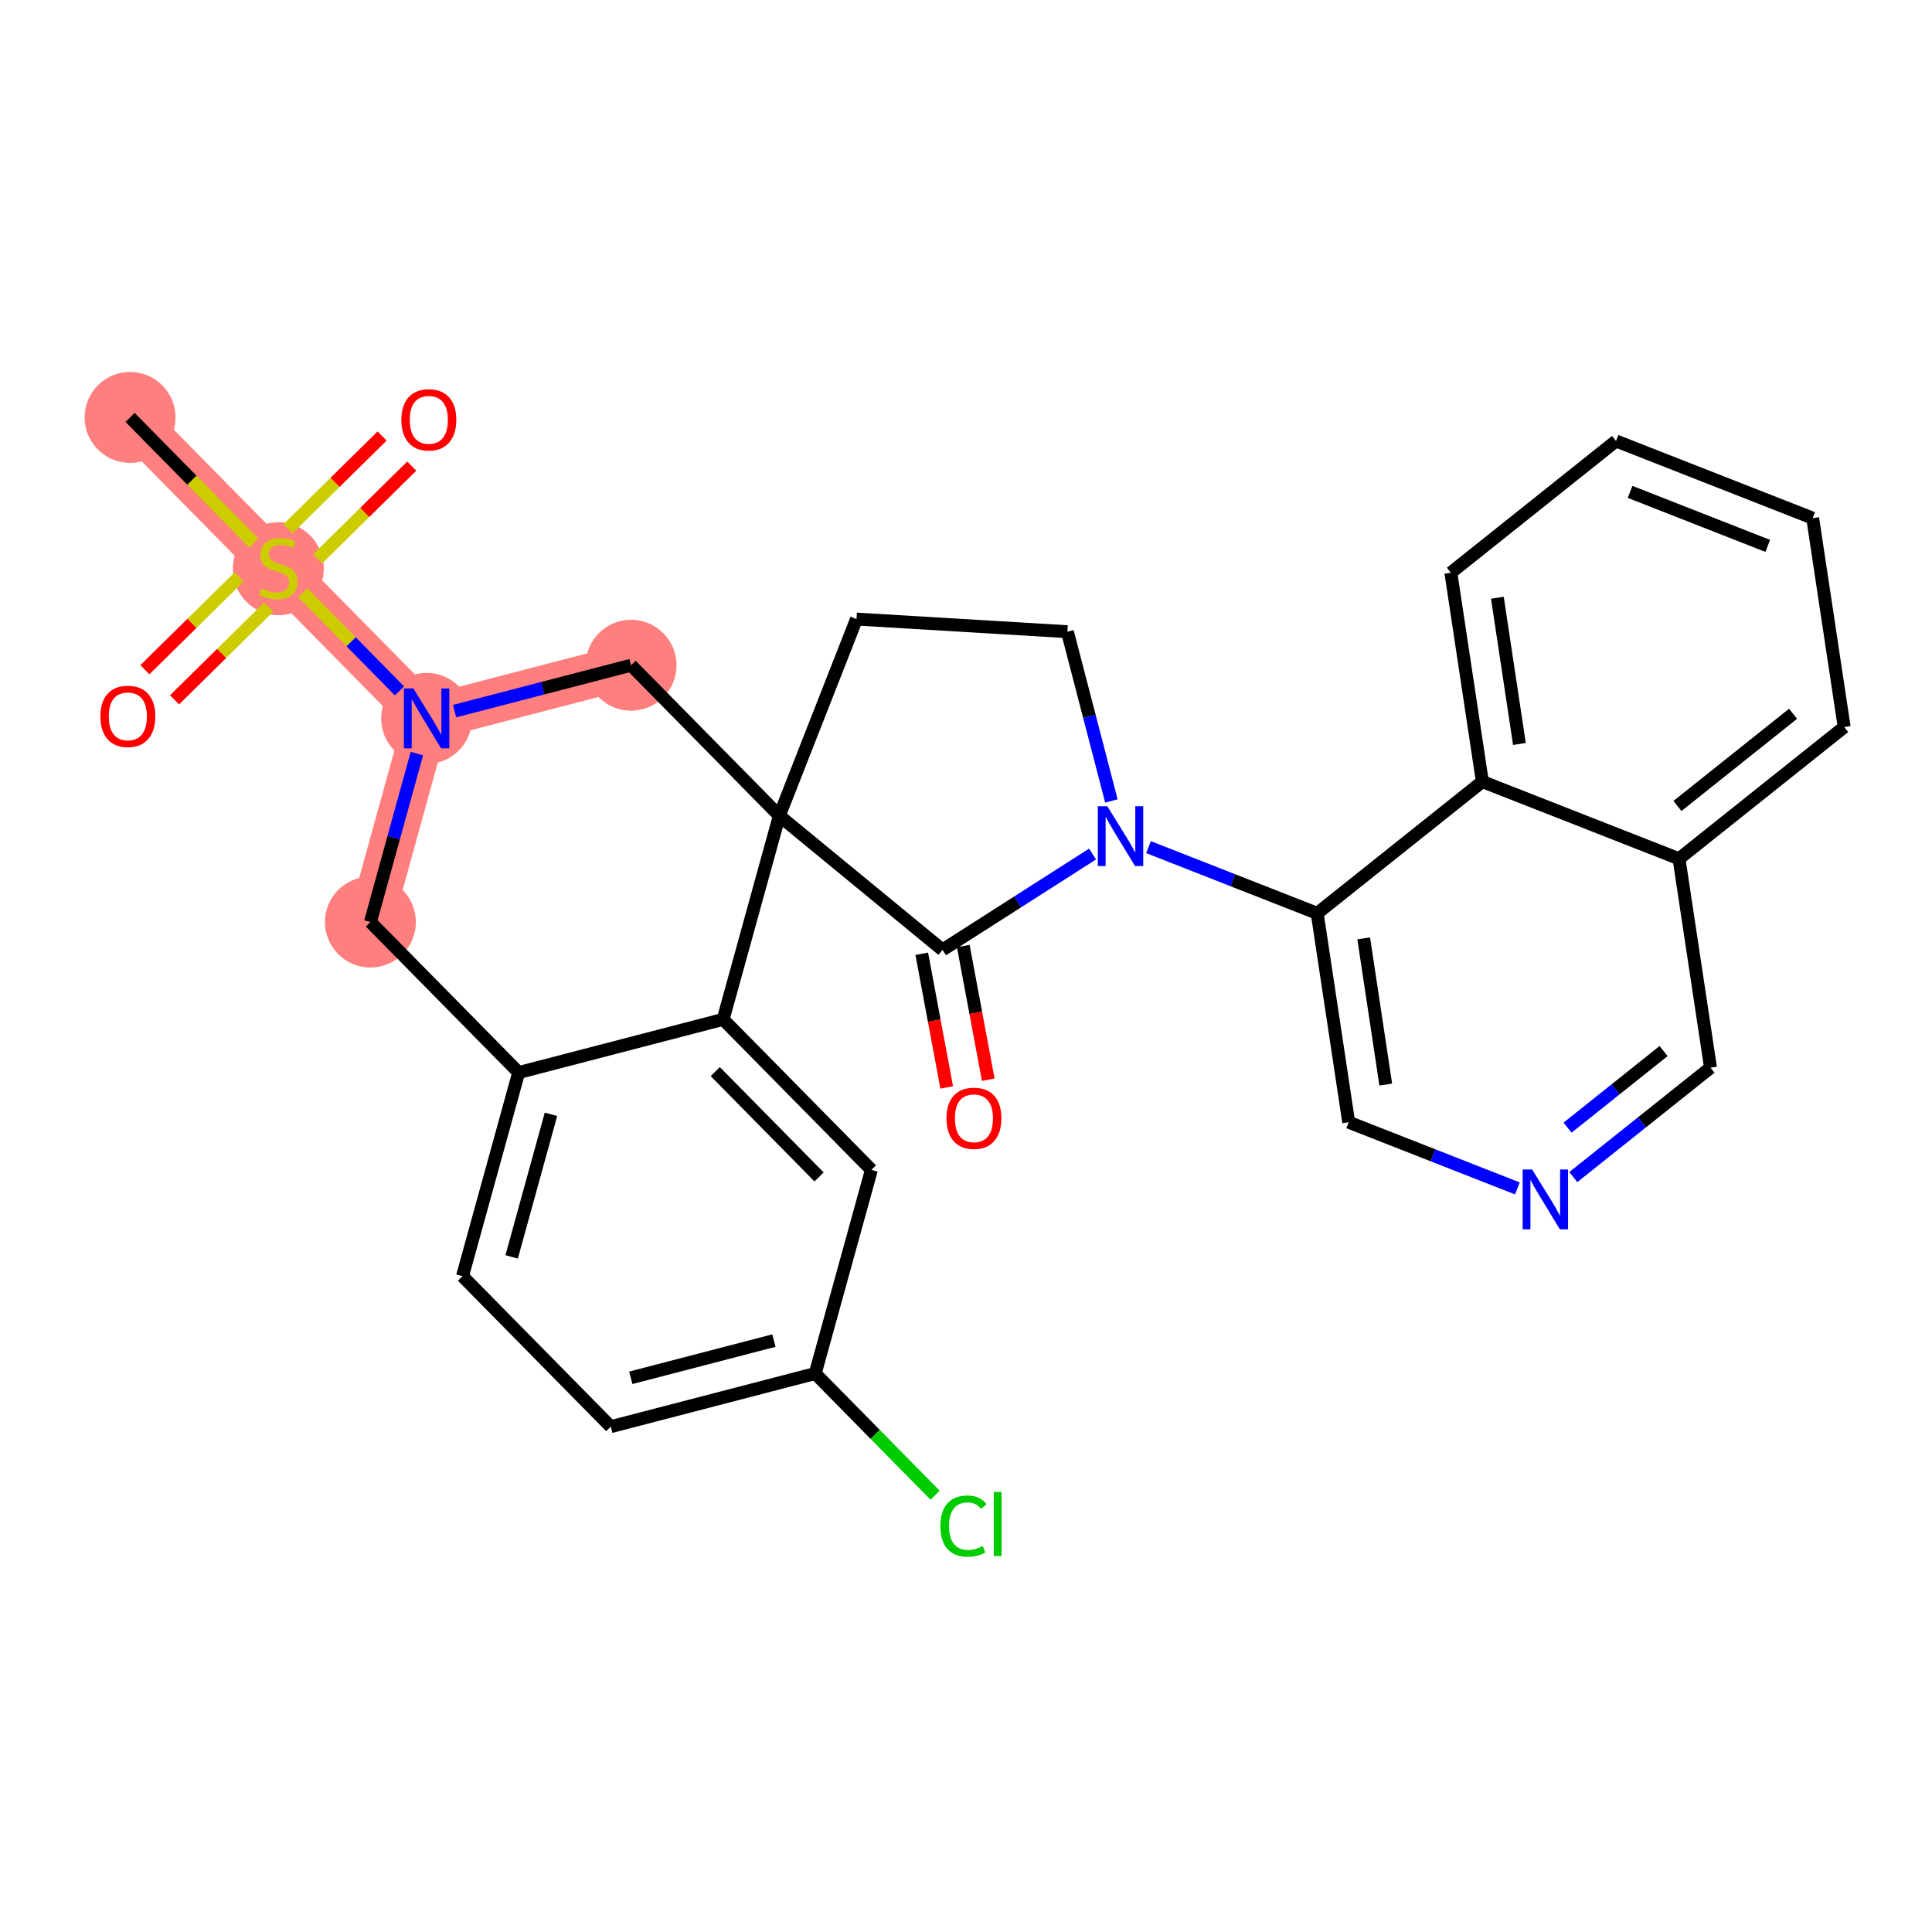 <?xml version='1.0' encoding='iso-8859-1'?>
<svg version='1.1' baseProfile='full'
              xmlns='http://www.w3.org/2000/svg'
                      xmlns:rdkit='http://www.rdkit.org/xml'
                      xmlns:xlink='http://www.w3.org/1999/xlink'
                  xml:space='preserve'
width='300px' height='300px' viewBox='0 0 300 300'>
<!-- END OF HEADER -->
<rect style='opacity:1.0;fill:#FFFFFF;stroke:none' width='300' height='300' x='0' y='0'> </rect>
<rect style='opacity:1.0;fill:#FFFFFF;stroke:none' width='300' height='300' x='0' y='0'> </rect>
<path d='M 20.197,64.817 L 43.22,88.185' style='fill:none;fill-rule:evenodd;stroke:#FF7F7F;stroke-width:7.0px;stroke-linecap:butt;stroke-linejoin:miter;stroke-opacity:1' />
<path d='M 43.22,88.185 L 66.243,111.553' style='fill:none;fill-rule:evenodd;stroke:#FF7F7F;stroke-width:7.0px;stroke-linecap:butt;stroke-linejoin:miter;stroke-opacity:1' />
<path d='M 66.243,111.553 L 57.517,143.175' style='fill:none;fill-rule:evenodd;stroke:#FF7F7F;stroke-width:7.0px;stroke-linecap:butt;stroke-linejoin:miter;stroke-opacity:1' />
<path d='M 66.243,111.553 L 97.991,103.298' style='fill:none;fill-rule:evenodd;stroke:#FF7F7F;stroke-width:7.0px;stroke-linecap:butt;stroke-linejoin:miter;stroke-opacity:1' />
<ellipse cx='20.197' cy='64.817' rx='6.561' ry='6.561'  style='fill:#FF7F7F;fill-rule:evenodd;stroke:#FF7F7F;stroke-width:1.0px;stroke-linecap:butt;stroke-linejoin:miter;stroke-opacity:1' />
<ellipse cx='43.22' cy='88.31' rx='6.561' ry='6.727'  style='fill:#FF7F7F;fill-rule:evenodd;stroke:#FF7F7F;stroke-width:1.0px;stroke-linecap:butt;stroke-linejoin:miter;stroke-opacity:1' />
<ellipse cx='66.243' cy='111.553' rx='6.561' ry='6.569'  style='fill:#FF7F7F;fill-rule:evenodd;stroke:#FF7F7F;stroke-width:1.0px;stroke-linecap:butt;stroke-linejoin:miter;stroke-opacity:1' />
<ellipse cx='57.517' cy='143.175' rx='6.561' ry='6.561'  style='fill:#FF7F7F;fill-rule:evenodd;stroke:#FF7F7F;stroke-width:1.0px;stroke-linecap:butt;stroke-linejoin:miter;stroke-opacity:1' />
<ellipse cx='97.991' cy='103.298' rx='6.561' ry='6.561'  style='fill:#FF7F7F;fill-rule:evenodd;stroke:#FF7F7F;stroke-width:1.0px;stroke-linecap:butt;stroke-linejoin:miter;stroke-opacity:1' />
<path class='bond-0 atom-0 atom-1' d='M 20.197,64.817 L 29.809,74.573' style='fill:none;fill-rule:evenodd;stroke:#000000;stroke-width:2.0px;stroke-linecap:butt;stroke-linejoin:miter;stroke-opacity:1' />
<path class='bond-0 atom-0 atom-1' d='M 29.809,74.573 L 39.421,84.329' style='fill:none;fill-rule:evenodd;stroke:#CCCC00;stroke-width:2.0px;stroke-linecap:butt;stroke-linejoin:miter;stroke-opacity:1' />
<path class='bond-1 atom-1 atom-2' d='M 37.119,89.591 L 29.81,96.792' style='fill:none;fill-rule:evenodd;stroke:#CCCC00;stroke-width:2.0px;stroke-linecap:butt;stroke-linejoin:miter;stroke-opacity:1' />
<path class='bond-1 atom-1 atom-2' d='M 29.81,96.792 L 22.501,103.993' style='fill:none;fill-rule:evenodd;stroke:#FF0000;stroke-width:2.0px;stroke-linecap:butt;stroke-linejoin:miter;stroke-opacity:1' />
<path class='bond-1 atom-1 atom-2' d='M 41.724,94.265 L 34.415,101.466' style='fill:none;fill-rule:evenodd;stroke:#CCCC00;stroke-width:2.0px;stroke-linecap:butt;stroke-linejoin:miter;stroke-opacity:1' />
<path class='bond-1 atom-1 atom-2' d='M 34.415,101.466 L 27.106,108.667' style='fill:none;fill-rule:evenodd;stroke:#FF0000;stroke-width:2.0px;stroke-linecap:butt;stroke-linejoin:miter;stroke-opacity:1' />
<path class='bond-2 atom-1 atom-3' d='M 49.321,86.779 L 56.63,79.578' style='fill:none;fill-rule:evenodd;stroke:#CCCC00;stroke-width:2.0px;stroke-linecap:butt;stroke-linejoin:miter;stroke-opacity:1' />
<path class='bond-2 atom-1 atom-3' d='M 56.63,79.578 L 63.939,72.377' style='fill:none;fill-rule:evenodd;stroke:#FF0000;stroke-width:2.0px;stroke-linecap:butt;stroke-linejoin:miter;stroke-opacity:1' />
<path class='bond-2 atom-1 atom-3' d='M 44.717,82.106 L 52.025,74.905' style='fill:none;fill-rule:evenodd;stroke:#CCCC00;stroke-width:2.0px;stroke-linecap:butt;stroke-linejoin:miter;stroke-opacity:1' />
<path class='bond-2 atom-1 atom-3' d='M 52.025,74.905 L 59.334,67.704' style='fill:none;fill-rule:evenodd;stroke:#FF0000;stroke-width:2.0px;stroke-linecap:butt;stroke-linejoin:miter;stroke-opacity:1' />
<path class='bond-3 atom-1 atom-4' d='M 47.019,92.041 L 54.527,99.661' style='fill:none;fill-rule:evenodd;stroke:#CCCC00;stroke-width:2.0px;stroke-linecap:butt;stroke-linejoin:miter;stroke-opacity:1' />
<path class='bond-3 atom-1 atom-4' d='M 54.527,99.661 L 62.035,107.282' style='fill:none;fill-rule:evenodd;stroke:#0000FF;stroke-width:2.0px;stroke-linecap:butt;stroke-linejoin:miter;stroke-opacity:1' />
<path class='bond-4 atom-4 atom-5' d='M 64.735,117.018 L 61.126,130.096' style='fill:none;fill-rule:evenodd;stroke:#0000FF;stroke-width:2.0px;stroke-linecap:butt;stroke-linejoin:miter;stroke-opacity:1' />
<path class='bond-4 atom-4 atom-5' d='M 61.126,130.096 L 57.517,143.175' style='fill:none;fill-rule:evenodd;stroke:#000000;stroke-width:2.0px;stroke-linecap:butt;stroke-linejoin:miter;stroke-opacity:1' />
<path class='bond-29 atom-29 atom-4' d='M 97.991,103.298 L 84.289,106.861' style='fill:none;fill-rule:evenodd;stroke:#000000;stroke-width:2.0px;stroke-linecap:butt;stroke-linejoin:miter;stroke-opacity:1' />
<path class='bond-29 atom-29 atom-4' d='M 84.289,106.861 L 70.586,110.424' style='fill:none;fill-rule:evenodd;stroke:#0000FF;stroke-width:2.0px;stroke-linecap:butt;stroke-linejoin:miter;stroke-opacity:1' />
<path class='bond-5 atom-5 atom-6' d='M 57.517,143.175 L 80.54,166.543' style='fill:none;fill-rule:evenodd;stroke:#000000;stroke-width:2.0px;stroke-linecap:butt;stroke-linejoin:miter;stroke-opacity:1' />
<path class='bond-6 atom-6 atom-7' d='M 80.54,166.543 L 71.815,198.165' style='fill:none;fill-rule:evenodd;stroke:#000000;stroke-width:2.0px;stroke-linecap:butt;stroke-linejoin:miter;stroke-opacity:1' />
<path class='bond-6 atom-6 atom-7' d='M 85.556,173.031 L 79.448,195.167' style='fill:none;fill-rule:evenodd;stroke:#000000;stroke-width:2.0px;stroke-linecap:butt;stroke-linejoin:miter;stroke-opacity:1' />
<path class='bond-30 atom-12 atom-6' d='M 112.289,158.288 L 80.54,166.543' style='fill:none;fill-rule:evenodd;stroke:#000000;stroke-width:2.0px;stroke-linecap:butt;stroke-linejoin:miter;stroke-opacity:1' />
<path class='bond-7 atom-7 atom-8' d='M 71.815,198.165 L 94.838,221.533' style='fill:none;fill-rule:evenodd;stroke:#000000;stroke-width:2.0px;stroke-linecap:butt;stroke-linejoin:miter;stroke-opacity:1' />
<path class='bond-8 atom-8 atom-9' d='M 94.838,221.533 L 126.586,213.278' style='fill:none;fill-rule:evenodd;stroke:#000000;stroke-width:2.0px;stroke-linecap:butt;stroke-linejoin:miter;stroke-opacity:1' />
<path class='bond-8 atom-8 atom-9' d='M 97.949,213.945 L 120.173,208.166' style='fill:none;fill-rule:evenodd;stroke:#000000;stroke-width:2.0px;stroke-linecap:butt;stroke-linejoin:miter;stroke-opacity:1' />
<path class='bond-9 atom-9 atom-10' d='M 126.586,213.278 L 135.896,222.728' style='fill:none;fill-rule:evenodd;stroke:#000000;stroke-width:2.0px;stroke-linecap:butt;stroke-linejoin:miter;stroke-opacity:1' />
<path class='bond-9 atom-9 atom-10' d='M 135.896,222.728 L 145.207,232.177' style='fill:none;fill-rule:evenodd;stroke:#00CC00;stroke-width:2.0px;stroke-linecap:butt;stroke-linejoin:miter;stroke-opacity:1' />
<path class='bond-10 atom-9 atom-11' d='M 126.586,213.278 L 135.312,181.656' style='fill:none;fill-rule:evenodd;stroke:#000000;stroke-width:2.0px;stroke-linecap:butt;stroke-linejoin:miter;stroke-opacity:1' />
<path class='bond-11 atom-11 atom-12' d='M 135.312,181.656 L 112.289,158.288' style='fill:none;fill-rule:evenodd;stroke:#000000;stroke-width:2.0px;stroke-linecap:butt;stroke-linejoin:miter;stroke-opacity:1' />
<path class='bond-11 atom-11 atom-12' d='M 127.185,182.755 L 111.069,166.398' style='fill:none;fill-rule:evenodd;stroke:#000000;stroke-width:2.0px;stroke-linecap:butt;stroke-linejoin:miter;stroke-opacity:1' />
<path class='bond-12 atom-12 atom-13' d='M 112.289,158.288 L 121.014,126.666' style='fill:none;fill-rule:evenodd;stroke:#000000;stroke-width:2.0px;stroke-linecap:butt;stroke-linejoin:miter;stroke-opacity:1' />
<path class='bond-13 atom-13 atom-14' d='M 121.014,126.666 L 132.997,96.129' style='fill:none;fill-rule:evenodd;stroke:#000000;stroke-width:2.0px;stroke-linecap:butt;stroke-linejoin:miter;stroke-opacity:1' />
<path class='bond-28 atom-13 atom-29' d='M 121.014,126.666 L 97.991,103.298' style='fill:none;fill-rule:evenodd;stroke:#000000;stroke-width:2.0px;stroke-linecap:butt;stroke-linejoin:miter;stroke-opacity:1' />
<path class='bond-31 atom-27 atom-13' d='M 146.354,147.499 L 121.014,126.666' style='fill:none;fill-rule:evenodd;stroke:#000000;stroke-width:2.0px;stroke-linecap:butt;stroke-linejoin:miter;stroke-opacity:1' />
<path class='bond-14 atom-14 atom-15' d='M 132.997,96.129 L 165.743,98.089' style='fill:none;fill-rule:evenodd;stroke:#000000;stroke-width:2.0px;stroke-linecap:butt;stroke-linejoin:miter;stroke-opacity:1' />
<path class='bond-15 atom-15 atom-16' d='M 165.743,98.089 L 169.16,111.231' style='fill:none;fill-rule:evenodd;stroke:#000000;stroke-width:2.0px;stroke-linecap:butt;stroke-linejoin:miter;stroke-opacity:1' />
<path class='bond-15 atom-15 atom-16' d='M 169.16,111.231 L 172.576,124.372' style='fill:none;fill-rule:evenodd;stroke:#0000FF;stroke-width:2.0px;stroke-linecap:butt;stroke-linejoin:miter;stroke-opacity:1' />
<path class='bond-16 atom-16 atom-17' d='M 178.341,131.542 L 191.437,136.681' style='fill:none;fill-rule:evenodd;stroke:#0000FF;stroke-width:2.0px;stroke-linecap:butt;stroke-linejoin:miter;stroke-opacity:1' />
<path class='bond-16 atom-16 atom-17' d='M 191.437,136.681 L 204.534,141.821' style='fill:none;fill-rule:evenodd;stroke:#000000;stroke-width:2.0px;stroke-linecap:butt;stroke-linejoin:miter;stroke-opacity:1' />
<path class='bond-26 atom-16 atom-27' d='M 169.654,132.612 L 158.004,140.056' style='fill:none;fill-rule:evenodd;stroke:#0000FF;stroke-width:2.0px;stroke-linecap:butt;stroke-linejoin:miter;stroke-opacity:1' />
<path class='bond-26 atom-16 atom-27' d='M 158.004,140.056 L 146.354,147.499' style='fill:none;fill-rule:evenodd;stroke:#000000;stroke-width:2.0px;stroke-linecap:butt;stroke-linejoin:miter;stroke-opacity:1' />
<path class='bond-17 atom-17 atom-18' d='M 204.534,141.821 L 209.425,174.258' style='fill:none;fill-rule:evenodd;stroke:#000000;stroke-width:2.0px;stroke-linecap:butt;stroke-linejoin:miter;stroke-opacity:1' />
<path class='bond-17 atom-17 atom-18' d='M 211.755,145.708 L 215.179,168.414' style='fill:none;fill-rule:evenodd;stroke:#000000;stroke-width:2.0px;stroke-linecap:butt;stroke-linejoin:miter;stroke-opacity:1' />
<path class='bond-32 atom-26 atom-17' d='M 230.181,121.366 L 204.534,141.821' style='fill:none;fill-rule:evenodd;stroke:#000000;stroke-width:2.0px;stroke-linecap:butt;stroke-linejoin:miter;stroke-opacity:1' />
<path class='bond-18 atom-18 atom-19' d='M 209.425,174.258 L 222.522,179.397' style='fill:none;fill-rule:evenodd;stroke:#000000;stroke-width:2.0px;stroke-linecap:butt;stroke-linejoin:miter;stroke-opacity:1' />
<path class='bond-18 atom-18 atom-19' d='M 222.522,179.397 L 235.619,184.537' style='fill:none;fill-rule:evenodd;stroke:#0000FF;stroke-width:2.0px;stroke-linecap:butt;stroke-linejoin:miter;stroke-opacity:1' />
<path class='bond-19 atom-19 atom-20' d='M 244.305,182.777 L 254.957,174.282' style='fill:none;fill-rule:evenodd;stroke:#0000FF;stroke-width:2.0px;stroke-linecap:butt;stroke-linejoin:miter;stroke-opacity:1' />
<path class='bond-19 atom-19 atom-20' d='M 254.957,174.282 L 265.608,165.787' style='fill:none;fill-rule:evenodd;stroke:#000000;stroke-width:2.0px;stroke-linecap:butt;stroke-linejoin:miter;stroke-opacity:1' />
<path class='bond-19 atom-19 atom-20' d='M 243.41,175.099 L 250.866,169.153' style='fill:none;fill-rule:evenodd;stroke:#0000FF;stroke-width:2.0px;stroke-linecap:butt;stroke-linejoin:miter;stroke-opacity:1' />
<path class='bond-19 atom-19 atom-20' d='M 250.866,169.153 L 258.322,163.206' style='fill:none;fill-rule:evenodd;stroke:#000000;stroke-width:2.0px;stroke-linecap:butt;stroke-linejoin:miter;stroke-opacity:1' />
<path class='bond-20 atom-20 atom-21' d='M 265.608,165.787 L 260.717,133.35' style='fill:none;fill-rule:evenodd;stroke:#000000;stroke-width:2.0px;stroke-linecap:butt;stroke-linejoin:miter;stroke-opacity:1' />
<path class='bond-21 atom-21 atom-22' d='M 260.717,133.35 L 286.364,112.895' style='fill:none;fill-rule:evenodd;stroke:#000000;stroke-width:2.0px;stroke-linecap:butt;stroke-linejoin:miter;stroke-opacity:1' />
<path class='bond-21 atom-21 atom-22' d='M 260.474,125.152 L 278.426,110.834' style='fill:none;fill-rule:evenodd;stroke:#000000;stroke-width:2.0px;stroke-linecap:butt;stroke-linejoin:miter;stroke-opacity:1' />
<path class='bond-33 atom-26 atom-21' d='M 230.181,121.366 L 260.717,133.35' style='fill:none;fill-rule:evenodd;stroke:#000000;stroke-width:2.0px;stroke-linecap:butt;stroke-linejoin:miter;stroke-opacity:1' />
<path class='bond-22 atom-22 atom-23' d='M 286.364,112.895 L 281.473,80.458' style='fill:none;fill-rule:evenodd;stroke:#000000;stroke-width:2.0px;stroke-linecap:butt;stroke-linejoin:miter;stroke-opacity:1' />
<path class='bond-23 atom-23 atom-24' d='M 281.473,80.458 L 250.936,68.475' style='fill:none;fill-rule:evenodd;stroke:#000000;stroke-width:2.0px;stroke-linecap:butt;stroke-linejoin:miter;stroke-opacity:1' />
<path class='bond-23 atom-23 atom-24' d='M 274.496,84.768 L 253.12,76.38' style='fill:none;fill-rule:evenodd;stroke:#000000;stroke-width:2.0px;stroke-linecap:butt;stroke-linejoin:miter;stroke-opacity:1' />
<path class='bond-24 atom-24 atom-25' d='M 250.936,68.475 L 225.29,88.929' style='fill:none;fill-rule:evenodd;stroke:#000000;stroke-width:2.0px;stroke-linecap:butt;stroke-linejoin:miter;stroke-opacity:1' />
<path class='bond-25 atom-25 atom-26' d='M 225.29,88.929 L 230.181,121.366' style='fill:none;fill-rule:evenodd;stroke:#000000;stroke-width:2.0px;stroke-linecap:butt;stroke-linejoin:miter;stroke-opacity:1' />
<path class='bond-25 atom-25 atom-26' d='M 232.511,92.817 L 235.934,115.523' style='fill:none;fill-rule:evenodd;stroke:#000000;stroke-width:2.0px;stroke-linecap:butt;stroke-linejoin:miter;stroke-opacity:1' />
<path class='bond-27 atom-27 atom-28' d='M 143.129,148.101 L 145.067,158.48' style='fill:none;fill-rule:evenodd;stroke:#000000;stroke-width:2.0px;stroke-linecap:butt;stroke-linejoin:miter;stroke-opacity:1' />
<path class='bond-27 atom-27 atom-28' d='M 145.067,158.48 L 147.005,168.859' style='fill:none;fill-rule:evenodd;stroke:#FF0000;stroke-width:2.0px;stroke-linecap:butt;stroke-linejoin:miter;stroke-opacity:1' />
<path class='bond-27 atom-27 atom-28' d='M 149.578,146.897 L 151.516,157.276' style='fill:none;fill-rule:evenodd;stroke:#000000;stroke-width:2.0px;stroke-linecap:butt;stroke-linejoin:miter;stroke-opacity:1' />
<path class='bond-27 atom-27 atom-28' d='M 151.516,157.276 L 153.455,167.655' style='fill:none;fill-rule:evenodd;stroke:#FF0000;stroke-width:2.0px;stroke-linecap:butt;stroke-linejoin:miter;stroke-opacity:1' />
<path  class='atom-1' d='M 40.596 91.374
Q 40.701 91.413, 41.134 91.597
Q 41.567 91.78, 42.039 91.898
Q 42.525 92.004, 42.997 92.004
Q 43.876 92.004, 44.388 91.584
Q 44.9 91.151, 44.9 90.403
Q 44.9 89.891, 44.637 89.576
Q 44.388 89.261, 43.994 89.091
Q 43.601 88.92, 42.944 88.723
Q 42.118 88.474, 41.619 88.238
Q 41.134 88.001, 40.779 87.503
Q 40.438 87.004, 40.438 86.164
Q 40.438 84.997, 41.226 84.275
Q 42.026 83.553, 43.601 83.553
Q 44.677 83.553, 45.897 84.065
L 45.595 85.075
Q 44.48 84.616, 43.64 84.616
Q 42.735 84.616, 42.236 84.997
Q 41.737 85.364, 41.75 86.007
Q 41.75 86.506, 42 86.807
Q 42.262 87.109, 42.63 87.28
Q 43.01 87.45, 43.64 87.647
Q 44.48 87.91, 44.978 88.172
Q 45.477 88.434, 45.831 88.972
Q 46.199 89.497, 46.199 90.403
Q 46.199 91.689, 45.333 92.384
Q 44.48 93.066, 43.05 93.066
Q 42.223 93.066, 41.593 92.883
Q 40.976 92.712, 40.242 92.41
L 40.596 91.374
' fill='#CCCC00'/>
<path  class='atom-2' d='M 15.588 111.234
Q 15.588 109.004, 16.69 107.757
Q 17.792 106.511, 19.852 106.511
Q 21.913 106.511, 23.015 107.757
Q 24.117 109.004, 24.117 111.234
Q 24.117 113.491, 23.002 114.777
Q 21.886 116.05, 19.852 116.05
Q 17.805 116.05, 16.69 114.777
Q 15.588 113.504, 15.588 111.234
M 19.852 115
Q 21.27 115, 22.031 114.055
Q 22.805 113.098, 22.805 111.234
Q 22.805 109.41, 22.031 108.492
Q 21.27 107.56, 19.852 107.56
Q 18.435 107.56, 17.661 108.479
Q 16.9 109.397, 16.9 111.234
Q 16.9 113.111, 17.661 114.055
Q 18.435 115, 19.852 115
' fill='#FF0000'/>
<path  class='atom-3' d='M 62.323 65.189
Q 62.323 62.958, 63.425 61.711
Q 64.528 60.465, 66.588 60.465
Q 68.648 60.465, 69.75 61.711
Q 70.852 62.958, 70.852 65.189
Q 70.852 67.445, 69.737 68.731
Q 68.621 70.004, 66.588 70.004
Q 64.541 70.004, 63.425 68.731
Q 62.323 67.459, 62.323 65.189
M 66.588 68.954
Q 68.005 68.954, 68.766 68.01
Q 69.54 67.052, 69.54 65.189
Q 69.54 63.365, 68.766 62.446
Q 68.005 61.514, 66.588 61.514
Q 65.171 61.514, 64.396 62.433
Q 63.635 63.351, 63.635 65.189
Q 63.635 67.065, 64.396 68.01
Q 65.171 68.954, 66.588 68.954
' fill='#FF0000'/>
<path  class='atom-4' d='M 64.189 106.908
L 67.234 111.828
Q 67.535 112.314, 68.021 113.193
Q 68.506 114.072, 68.533 114.125
L 68.533 106.908
L 69.766 106.908
L 69.766 116.198
L 68.493 116.198
L 65.226 110.818
Q 64.846 110.188, 64.439 109.466
Q 64.045 108.745, 63.927 108.522
L 63.927 116.198
L 62.72 116.198
L 62.72 106.908
L 64.189 106.908
' fill='#0000FF'/>
<path  class='atom-10' d='M 146.027 236.967
Q 146.027 234.658, 147.103 233.45
Q 148.192 232.23, 150.252 232.23
Q 152.168 232.23, 153.191 233.582
L 152.325 234.29
Q 151.577 233.306, 150.252 233.306
Q 148.848 233.306, 148.1 234.251
Q 147.365 235.183, 147.365 236.967
Q 147.365 238.804, 148.126 239.749
Q 148.9 240.694, 150.396 240.694
Q 151.42 240.694, 152.614 240.077
L 152.981 241.061
Q 152.496 241.376, 151.761 241.56
Q 151.026 241.743, 150.213 241.743
Q 148.192 241.743, 147.103 240.51
Q 146.027 239.276, 146.027 236.967
' fill='#00CC00'/>
<path  class='atom-10' d='M 154.32 231.666
L 155.527 231.666
L 155.527 241.625
L 154.32 241.625
L 154.32 231.666
' fill='#00CC00'/>
<path  class='atom-16' d='M 171.944 125.192
L 174.988 130.113
Q 175.29 130.599, 175.775 131.478
Q 176.261 132.357, 176.287 132.409
L 176.287 125.192
L 177.521 125.192
L 177.521 134.483
L 176.248 134.483
L 172.98 129.103
Q 172.6 128.473, 172.193 127.751
Q 171.8 127.029, 171.681 126.806
L 171.681 134.483
L 170.474 134.483
L 170.474 125.192
L 171.944 125.192
' fill='#0000FF'/>
<path  class='atom-19' d='M 237.909 181.596
L 240.953 186.517
Q 241.255 187.002, 241.74 187.881
Q 242.226 188.76, 242.252 188.813
L 242.252 181.596
L 243.485 181.596
L 243.485 190.886
L 242.212 190.886
L 238.945 185.506
Q 238.565 184.876, 238.158 184.155
Q 237.764 183.433, 237.646 183.21
L 237.646 190.886
L 236.439 190.886
L 236.439 181.596
L 237.909 181.596
' fill='#0000FF'/>
<path  class='atom-28' d='M 146.967 173.645
Q 146.967 171.414, 148.069 170.168
Q 149.171 168.921, 151.231 168.921
Q 153.291 168.921, 154.393 170.168
Q 155.496 171.414, 155.496 173.645
Q 155.496 175.902, 154.38 177.188
Q 153.265 178.46, 151.231 178.46
Q 149.184 178.46, 148.069 177.188
Q 146.967 175.915, 146.967 173.645
M 151.231 177.411
Q 152.648 177.411, 153.409 176.466
Q 154.183 175.508, 154.183 173.645
Q 154.183 171.821, 153.409 170.902
Q 152.648 169.971, 151.231 169.971
Q 149.814 169.971, 149.04 170.889
Q 148.279 171.808, 148.279 173.645
Q 148.279 175.521, 149.04 176.466
Q 149.814 177.411, 151.231 177.411
' fill='#FF0000'/>
</svg>
